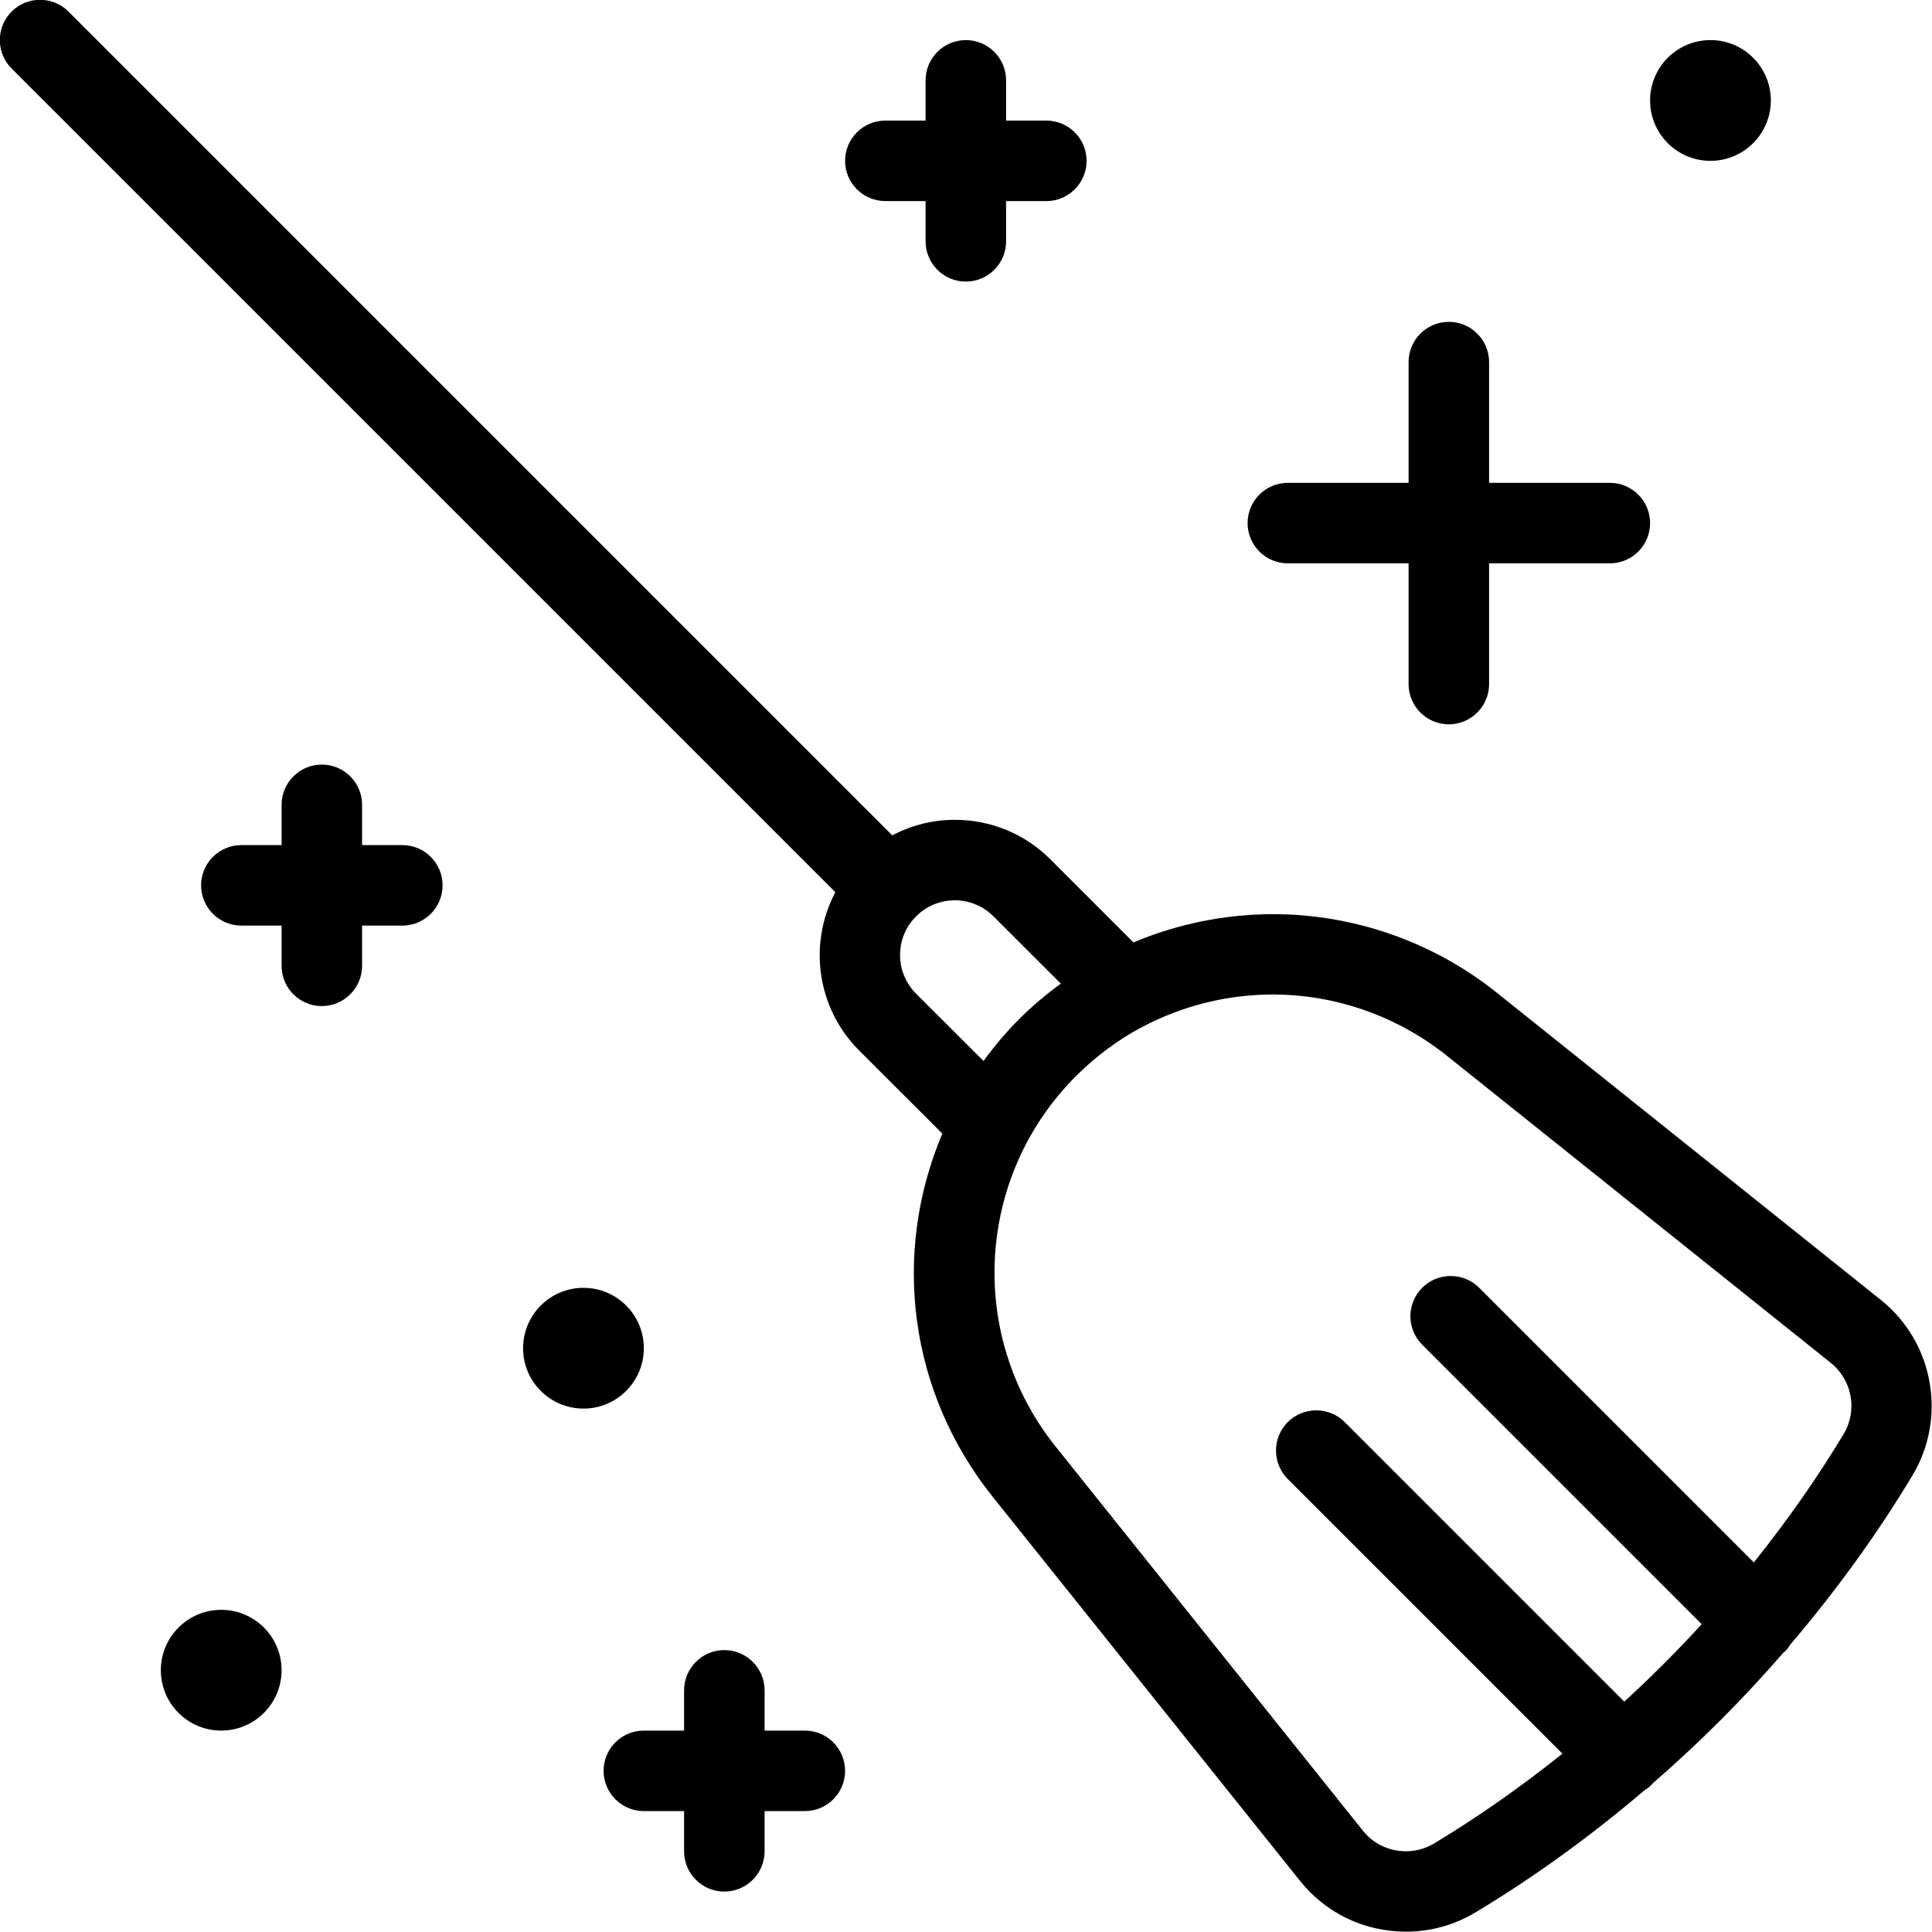 <?xml version="1.0" encoding="utf-8"?>
<!-- Generator: Adobe Illustrator 22.1.0, SVG Export Plug-In . SVG Version: 6.00 Build 0)  -->
<svg version="1.1" id="Light" xmlns="http://www.w3.org/2000/svg" xmlns:xlink="http://www.w3.org/1999/xlink" x="0px" y="0px"
	 viewBox="0 0 24 24" style="enable-background:new 0 0 24 24;" xml:space="preserve">
<g>
	<title>halloween-broom</title>
	<path d="M17.466,23.996c-0.516,0-0.995-0.229-1.315-0.629l-3.82-4.774c-1.03-1.288-1.263-3.001-0.625-4.511l-1.032-1.031
		c-0.526-0.525-0.637-1.324-0.297-1.968L0.144,0.851C0.05,0.757-0.002,0.631-0.002,0.498S0.05,0.239,0.144,0.144
		s0.22-0.146,0.354-0.146S0.757,0.05,0.851,0.144l10.233,10.233c0.239-0.126,0.504-0.193,0.776-0.193
		c0.449,0,0.871,0.174,1.188,0.491l1.032,1.032c0.546-0.23,1.143-0.351,1.736-0.351c1.004,0,1.991,0.346,2.777,0.975l4.774,3.819
		c0.653,0.523,0.822,1.459,0.391,2.177c-0.431,0.719-0.943,1.427-1.522,2.107c-0.012,0.021-0.03,0.049-0.058,0.076
		c-0.007,0.007-0.015,0.014-0.025,0.021c-0.5,0.577-1.046,1.123-1.623,1.623c-0.007,0.009-0.015,0.018-0.021,0.024
		c-0.029,0.029-0.058,0.047-0.076,0.058c-0.68,0.579-1.388,1.091-2.107,1.522C18.067,23.914,17.769,23.996,17.466,23.996z
		 M15.811,12.354c-0.562,0-1.122,0.139-1.618,0.402c-0.014,0.009-0.014,0.009-0.03,0.015c-0.28,0.151-0.555,0.355-0.796,0.596
		c-1.246,1.246-1.356,3.224-0.255,4.601l3.819,4.774c0.129,0.162,0.324,0.255,0.534,0.255c0.123,0,0.243-0.033,0.348-0.096
		c0.533-0.32,1.069-0.695,1.596-1.116l-3.412-3.412c-0.195-0.195-0.195-0.512,0-0.707c0.094-0.094,0.22-0.146,0.354-0.146l0,0
		c0.134,0,0.259,0.052,0.354,0.146l3.472,3.472c0.334-0.305,0.656-0.627,0.962-0.962l-3.472-3.472c-0.195-0.195-0.195-0.512,0-0.707
		c0.094-0.094,0.22-0.146,0.354-0.146s0.259,0.052,0.354,0.146l3.412,3.412c0.421-0.526,0.795-1.062,1.116-1.596
		c0.174-0.291,0.106-0.669-0.159-0.882l-4.774-3.819C17.357,12.623,16.591,12.354,15.811,12.354z M11.86,11.184
		c-0.181,0-0.352,0.071-0.48,0.199c-0.13,0.131-0.2,0.301-0.199,0.481c0,0.181,0.071,0.352,0.199,0.48l0.838,0.836
		c0.137-0.189,0.285-0.363,0.442-0.52c0.156-0.156,0.33-0.304,0.518-0.441l-0.837-0.836C12.212,11.255,12.042,11.184,11.86,11.184
		L11.86,11.184z"/>
	<path d="M3.998,12.498c-0.276,0-0.5-0.224-0.5-0.5v-0.5h-0.5c-0.276,0-0.5-0.224-0.5-0.5s0.224-0.5,0.5-0.5h0.5v-0.5
		c0-0.276,0.224-0.5,0.5-0.5s0.5,0.224,0.5,0.5v0.5h0.5c0.276,0,0.5,0.224,0.5,0.5s-0.224,0.5-0.5,0.5h-0.5v0.5
		C4.498,12.273,4.273,12.498,3.998,12.498z"/>
	<path d="M11.998,3.498c-0.276,0-0.5-0.224-0.5-0.5v-0.5h-0.5c-0.276,0-0.5-0.224-0.5-0.5s0.224-0.5,0.5-0.5h0.5v-0.5
		c0-0.276,0.224-0.5,0.5-0.5c0.276,0,0.5,0.224,0.5,0.5v0.5h0.5c0.276,0,0.5,0.224,0.5,0.5s-0.224,0.5-0.5,0.5h-0.5v0.5
		C12.498,3.274,12.273,3.498,11.998,3.498z"/>
	<path d="M8.998,23.498c-0.276,0-0.5-0.224-0.5-0.5v-0.5h-0.5c-0.276,0-0.5-0.224-0.5-0.5s0.224-0.5,0.5-0.5h0.5v-0.5
		c0-0.276,0.224-0.5,0.5-0.5s0.5,0.224,0.5,0.5v0.5h0.5c0.276,0,0.5,0.224,0.5,0.5s-0.224,0.5-0.5,0.5h-0.5v0.5
		C9.498,23.273,9.273,23.498,8.998,23.498z"/>
	<path d="M17.998,8.998c-0.276,0-0.5-0.224-0.5-0.5v-1.5h-1.5c-0.276,0-0.5-0.224-0.5-0.5s0.224-0.5,0.5-0.5h1.5v-1.5
		c0-0.276,0.224-0.5,0.5-0.5s0.5,0.224,0.5,0.5v1.5h1.5c0.276,0,0.5,0.224,0.5,0.5s-0.224,0.5-0.5,0.5h-1.5v1.5
		C18.498,8.774,18.273,8.998,17.998,8.998z"/>
	<circle cx="7.248" cy="16.748" r="0.75"/>
	<circle cx="2.748" cy="20.748" r="0.75"/>
	<circle cx="21.248" cy="1.248" r="0.75"/>
</g>
</svg>
